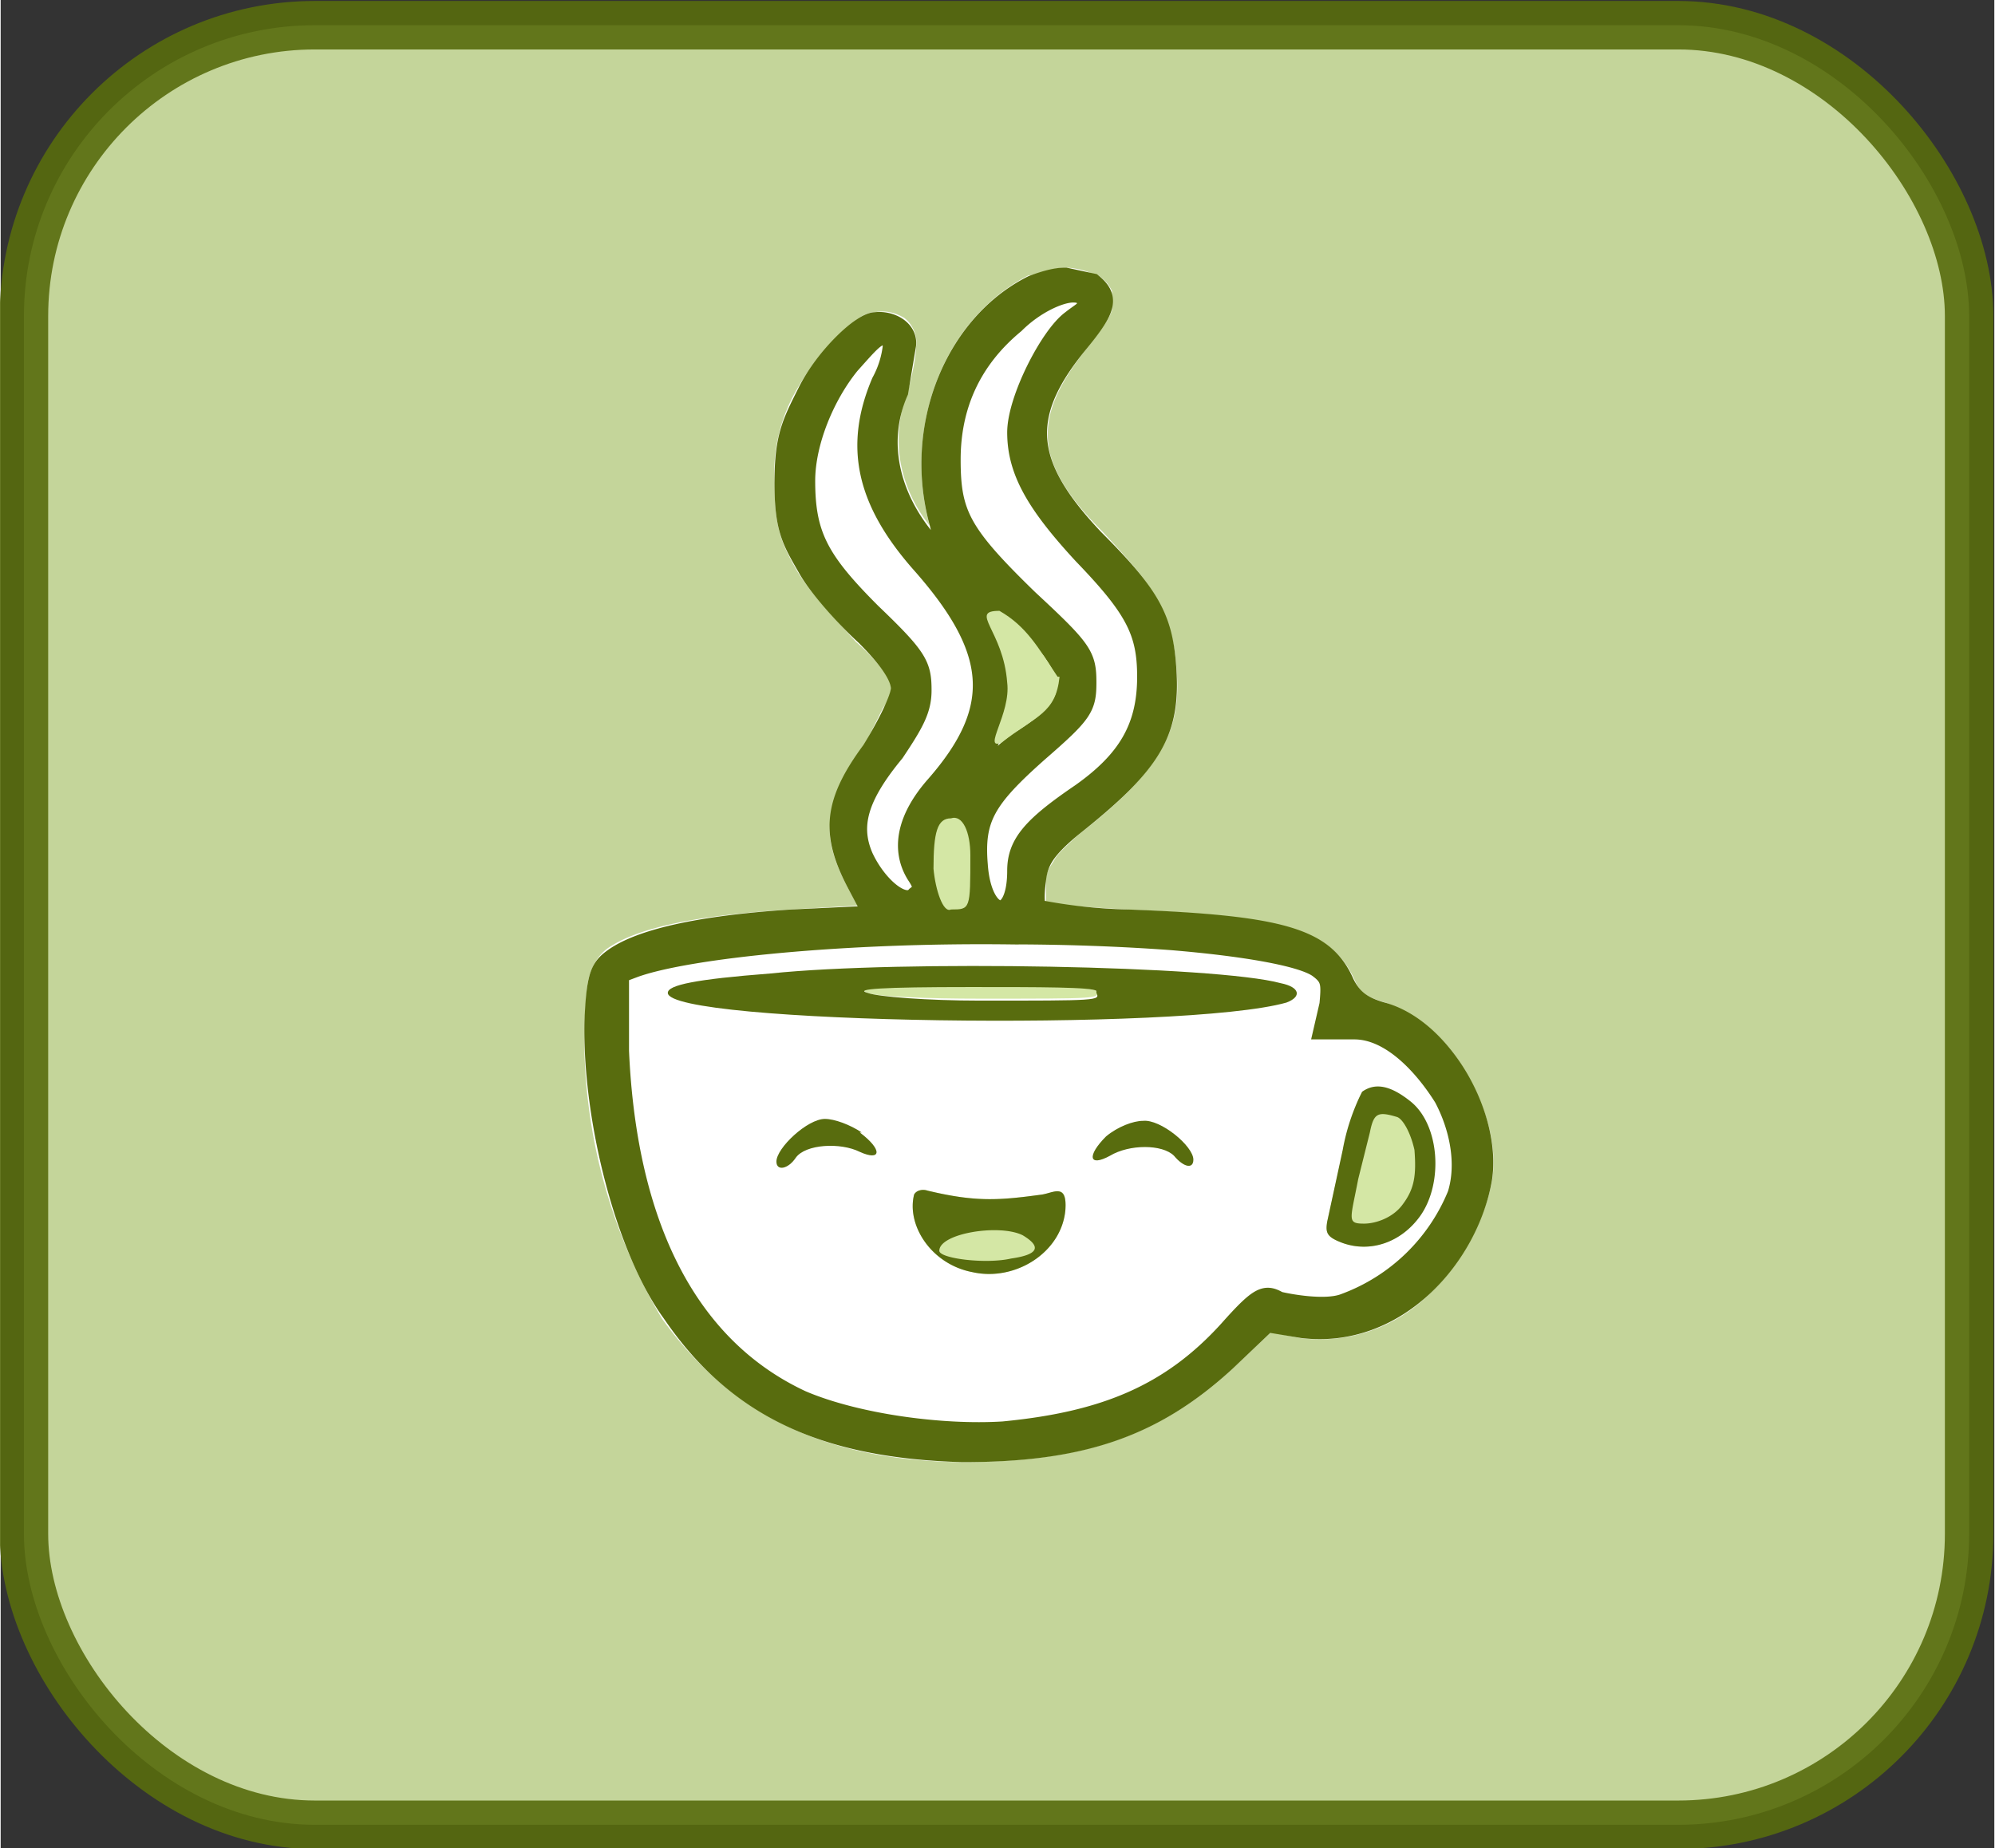 <svg xmlns="http://www.w3.org/2000/svg" xml:space="preserve" width="388.7" height="360.1" viewBox="0 0 102.8 95.3"><rect x="0" y="0" width="102.8" height="95.3" fill="#333333" stroke="none"/><g transform="translate(-66.3 -102.3)"><rect width="100.3" height="92.8" x="67.5" y="103.6" ry="15" style="opacity:.9;fill:#d4e7a5;fill-opacity:1;stroke:#586c0e;stroke-width:2.5;stroke-linecap:round;stroke-linejoin:round;stroke-miterlimit:4.6;stroke-dasharray:none;stroke-opacity:1"/><path d="M121.2 116.1c-.5 0-1 .2-1.8.4h-.1c-4.3 2.2-6.5 7.7-5.1 12.9-1.6-2-2-4.5-1.2-6.7.3-.9.5-2.1.5-2.5.1-.6-.2-1.2-.6-1.5-.5-.3-1-.4-1.5-.3-.4 0-.7.2-1 .4l-1 .9a12 12 0 0 0-2 2.6 8.6 8.6 0 0 0-1.2 4.9c0 2.4.4 3.2 1.2 4.6.6 1 2 2.5 3 3.6.7.6 1.2 1.2 1.5 1.6.3.4.3.7.3.8 0 0 0 .5-.4 1l-1 2a8.3 8.3 0 0 0-1.7 3.7c-.2 1.1.2 2.3.9 3.6l.5.9-3.5.2c-4.7.3-7.8.9-9.4 2-.4.3-.7.7-.9 1.3-.2.5-.2 1.3-.3 2.5a28.4 28.4 0 0 0 4 15.3c3.6 5 8.4 7.3 15.4 7.4 6.2 0 10.2-1.3 14-4.8l2-1.9 1.5.3a8 8 0 0 0 6.6-2.2c1.7-1.6 2.9-3.8 3.3-5.9.3-1.8-.3-3.8-1.3-5.5a7.8 7.8 0 0 0-4.2-3.7c-1-.3-1.3-.5-1.6-1.2-.6-1.3-1.5-2.1-3.3-2.6-1.7-.6-4.3-.8-8.4-1a93.9 93.9 0 0 1-4.1-.3h-.1v-1.2c0-.4.2-.7.4-1 .2-.4.6-.7 1.2-1.3 2.2-1.7 3.5-3 4.3-4.4.8-1.3 1-2.7.8-4.5a7.6 7.6 0 0 0-1-3.3c-.5-1-1.4-2-2.8-3.5-1.8-1.8-2.7-3.3-2.8-4.7-.1-1.4.5-2.8 1.9-4.6.7-.9 1.2-1.5 1.4-2.1v-1a2 2 0 0 0-.7-.8h-.1a4 4 0 0 0-1.6-.4z" style="fill:#fff;fill-opacity:1"/><path d="M121.2 116.6c-.4 0-.9.1-1.7.4-4 2-6.2 7.3-4.8 12.3l.5 2.1-1.2-1.3c-1.9-2.3-2.5-5.1-1.4-7.6l.4-2.4c.1-.8-.8-1.3-1.6-1.2-.7 0-2.6 1.8-3.5 3.6-.8 1.6-1.2 2.3-1.2 4.7 0 2.4.4 3 1.2 4.4.5.9 1.8 2.4 3 3.5 1.2 1.2 1.8 2.1 1.8 2.7 0 .5-.7 1.9-1.5 3.2-2 2.7-2.1 4.3-.8 6.8l.9 1.7-4.2.2c-4.7.3-7.8 1-9.2 2-.7.5-.9.9-1 3.3-.1 5 1.6 11.7 4 15 3.4 5 8 7 15 7.2 6 0 9.8-1.2 13.6-4.7l2.1-2 1.8.3c4.9.6 8.6-3.7 9.3-7.7.5-3.2-2-7.7-5.1-8.6-1.1-.3-1.6-.7-2-1.5-1-2.3-3.1-3-11.2-3.3a27 27 0 0 1-4.6-.5c-.2 0-.2-.8-.1-1.5.1-1 .5-1.6 1.8-2.7 4.3-3.4 5.2-5 4.9-8.5-.2-2.4-.9-3.6-3.7-6.4-3.6-3.8-3.9-6.3-.9-10 1.4-1.7 1.8-2.4.8-3.2l-1.4-.3zm.4.8c.5 0 .7.2.7.6 0 .3-.3.4-.8.8-1.1.8-2.8 4.1-2.8 5.8 0 2 1 3.7 3.4 6.3 2.7 2.8 3.3 4 3.3 6.3 0 2.6-1 4.3-3.4 6-2.5 1.7-3.3 2.6-3.3 4 0 2.9-1.8 2.6-2-.3-.2-2.4.4-3.4 3.1-5.8 2.3-2 2.5-2.3 2.5-3.6 0-1.4-.2-1.7-3-4.3-3.5-3.4-4-4.4-4-7.2 0-2.7 1-5.1 3.3-7 1-1 2.3-1.6 3-1.6zm-9.8 2.2c.2 0 .3.1.5.4a5 5 0 0 1-.6 2c-1.4 3.3-.8 6.1 2 9.3 4 4.5 4.3 7.5.8 11.5-1.5 1.7-1.8 3.3-1 4.6.4.6.4.8 0 1.1-.6.7-2-.5-2.7-2-.7-1.6-.3-3.1 1.6-5.4 1-1.5 1.4-2.2 1.4-3.2 0-1.3-.2-1.7-2.6-4-2.7-2.7-3.4-4-3.4-6.8 0-2 1-4.4 2.3-6 .9-1 1.3-1.5 1.7-1.5zm5 13.4c.4 0 3.2 2 3.8 3 1.2 1.7.8 2.9-1.6 4.4-.7.4-1.8 1.5-2.4 2.4-1 1.5-1 1.8-1 4 .2 2 .1 2.4-.4 2.5-.9.3-1 0-.7-.9.3-.5.3-.8 0-1-.8-.9-.4-2.5 1-4a10 10 0 0 0 2-3.5c.6-1.9.6-2.2.1-4a57.4 57.4 0 0 0-.8-2.9zm1.5 17.5c2.8 0 5.7.1 8.4.3 3.6.3 6.6.8 7.5 1.4.7.5.7.8.6 1.9l-.3 1.3h1.6c1.9 0 3.6 1.9 4.6 3.5.8 1.5 1.2 3.4.7 5a10 10 0 0 1-5.8 5.6c-1 .4-3 0-3.4-.1-.7-.4-1-.3-2.6 1.5-3 3.3-6.4 4.7-11.6 5.2-3.2.2-7.6-.4-10.4-1.6-5.8-2.7-9-8.9-9.4-18v-4l.8-.3c2.8-1 10.9-1.8 19.3-1.7z" style="fill:#586c0e;stroke:#586c0e;stroke-opacity:1"/><path fill="none" d="M121.2 116.6c-.4 0-.9.1-1.7.4-4 2-6.2 7.3-4.9 12.3l.5 2-1-1.3a7.3 7.3 0 0 1-1.5-7.5l.5-2.4a1 1 0 0 0-.5-1c-.3-.2-.8-.3-1.2-.2-.2 0-.4 0-.7.3l-1 .8c-.7.7-1.4 1.6-1.8 2.5-.8 1.6-1.2 2.3-1.2 4.7 0 2.4.4 3 1.2 4.4.5.9 1.8 2.4 2.9 3.5l1.5 1.6c.3.4.4.8.4 1 0 .3-.1.8-.4 1.4L111 141a7.9 7.9 0 0 0-1.5 3.5c-.2 1 .1 2 .8 3.3l.9 1.6-4.2.3c-4.7.2-7.8.9-9.2 2-.4.2-.6.4-.7 1-.2.4-.2 1-.3 2.3-.2 5 1.6 11.7 4 15 3.4 5 8 7.1 15 7.2 6 0 9.8-1.2 13.6-4.7l2.1-2 1.8.3c2.4.3 4.6-.6 6.2-2.1 1.6-1.5 2.7-3.6 3-5.6a8 8 0 0 0-1-5.2c-1-1.6-2.5-3-4-3.4-1.1-.3-1.6-.7-2-1.5-.5-1.2-1.2-1.9-3-2.4-1.6-.5-4.2-.7-8.2-1a93.6 93.6 0 0 1-4.6-.4l-.1-.1v-1.4c0-.5.2-1 .5-1.3a7 7 0 0 1 1.3-1.3 17 17 0 0 0 4.2-4.3c.7-1.3.9-2.5.7-4.3a7 7 0 0 0-.9-3c-.5-1-1.4-2-2.8-3.5-1.8-1.8-2.7-3.4-2.9-5-.1-1.5.5-3 2-5 .7-.8 1.2-1.4 1.3-1.8v-.7l-.5-.6-1.4-.3zm0 0c.5 0 .8.1 1.4.3.2.2.4.4.4.6v.6c0 .5-.5 1.1-1.2 2-1.5 1.8-2.2 3.4-2 5 .1 1.5 1.1 3 3 5 1.3 1.4 2.2 2.4 2.7 3.4a7 7 0 0 1 .9 3c.1 1.8 0 3-.7 4.3-.8 1.2-2 2.5-4.2 4.2-.7.6-1 1-1.3 1.4-.3.4-.5.8-.5 1.3a8.5 8.5 0 0 0 0 1.4v.2h.5l1 .2 3.2.2c4 .2 6.6.5 8.3 1 1.6.5 2.4 1.2 3 2.3.3.8.8 1.2 1.9 1.5 1.5.5 3 1.8 3.9 3.4a8 8 0 0 1 1.1 5.2c-.3 2-1.4 4-3 5.6a7.5 7.5 0 0 1-6.2 2l-1.8-.2-2.1 2c-3.8 3.4-7.5 4.7-13.6 4.6-7 0-11.6-2.2-15-7a28.3 28.3 0 0 1-3.7-17.5c.1-.4.4-.7.7-1 1.4-1 4.5-1.6 9.2-1.9l4.2-.2-.9-1.7c-.6-1.2-1-2.2-.8-3.3.1-1 .6-2.1 1.6-3.5l1.1-2 .5-1.2c0-.3-.2-.7-.5-1.1-.3-.5-.8-1-1.5-1.6l-3-3.5c-.7-1.4-1-2-1-4.4 0-2.4.3-3.1 1-4.7a11.5 11.5 0 0 1 2.9-3.3l.7-.3c.4 0 .9 0 1.2.3.3.2.5.5.4.9l-.4 2.4c-1 2.5-.5 5.3 1.4 7.6l1.2 1.3-.5-2.1c-1.3-5 .8-10.3 4.8-12.3l1.7-.4zm.8.8h-.9a9.3 9.3 0 0 0-6 8.6c.1 1.4.2 2.4.8 3.4.6 1 1.6 2.1 3.4 3.8a22 22 0 0 1 2.5 2.6c.4.6.5 1 .5 1.7 0 .6 0 1-.4 1.5-.3.5-1 1-2 2-1.5 1.3-2.3 2.1-2.7 3a5 5 0 0 0-.5 3c0 .6.2 1.2.4 1.6.2.4.4.6.7.6.2 0 .5 0 .6-.4.2-.3.4-.8.4-1.5 0-.8.1-1.4.6-2 .5-.6 1.3-1.2 2.6-2 2.5-1.8 3.5-3.5 3.5-6a6 6 0 0 0-.7-3c-.5-1-1.4-2-2.7-3.4-2.5-2.6-3.3-4.2-3.3-6.3 0-.8.4-2 1-3.2a6.8 6.8 0 0 1 1.7-2.6l.6-.4.2-.4v-.4l-.3-.2zm0 0 .2.3v.3c0 .1 0 .2-.2.3 0 .2-.3.3-.5.5-.6.4-1.3 1.4-1.8 2.6-.6 1.1-1 2.4-1 3.2 0 2 1 3.7 3.3 6.3 1.4 1.4 2.3 2.4 2.8 3.3.5 1 .6 1.9.6 3 0 2.6-1 4.3-3.5 6-1.2.8-2 1.5-2.5 2.1a3 3 0 0 0-.7 2c0 .7-.1 1.2-.3 1.5-.2.3-.4.4-.6.4-.3 0-.5-.3-.7-.6-.2-.4-.3-1-.4-1.7 0-1.2 0-2 .5-2.9.4-.8 1.3-1.7 2.6-3 1.2-1 1.8-1.5 2.1-2 .3-.5.4-.9.4-1.5 0-.7 0-1.1-.5-1.7a22 22 0 0 0-2.5-2.7 18.6 18.6 0 0 1-3.3-3.7c-.6-1-.8-2-.8-3.4 0-2.7 1.2-5.1 3.4-7 .9-.8 1.8-1.3 2.5-1.5h.9zm-10 2.2h-.4c-.4.2-.8.7-1.5 1.4a10 10 0 0 0-2.3 6c0 1.5.2 2.5.7 3.5.5 1 1.4 2 2.7 3.4 1.2 1.2 1.8 1.8 2.2 2.4.3.5.4 1 .4 1.6 0 .5 0 1-.3 1.4-.2.5-.6 1-1.2 1.8a9.1 9.1 0 0 0-1.7 3c-.3.8-.2 1.6.2 2.4.3.8.8 1.5 1.4 1.9.2.2.5.3.7.3l.7-.1.2-.5c0-.2 0-.4-.3-.7a3 3 0 0 1-.4-2.2c.2-.7.7-1.6 1.4-2.4 1.8-2 2.6-3.7 2.5-5.6-.2-1.8-1.3-3.7-3.3-6-1.4-1.5-2.3-3-2.6-4.5-.3-1.5 0-3 .6-4.6a8.2 8.2 0 0 0 .6-1.8v-.2l-.3-.5zm0 0 .2.4v.8l-.5 1.3c-.7 1.6-1 3-.6 4.6.3 1.5 1.2 3 2.6 4.6 2 2.3 3 4.1 3.2 6 .2 1.7-.7 3.5-2.4 5.4-.8 1-1.2 1.7-1.4 2.5a3 3 0 0 0 .4 2.3l.3.6-.3.4c-.1.2-.3.2-.6.2a2 2 0 0 1-.7-.4c-.6-.4-1.1-1-1.4-1.8-.4-.8-.4-1.6-.2-2.5.3-.8.9-1.8 1.8-3 .5-.7.9-1.2 1.1-1.7.2-.5.3-.9.3-1.4 0-.7 0-1.1-.4-1.6-.4-.6-1-1.2-2.2-2.4a13.6 13.6 0 0 1-2.7-3.4c-.5-1-.7-2-.7-3.4a10 10 0 0 1 3.8-7.4h.4zm4.8 13.4v.2l.8 2.7c.5 1.8.5 2.1 0 4a10 10 0 0 1-2 3.5c-.8.7-1.2 1.5-1.4 2.2-.2.7 0 1.3.3 1.8.2 0 .2.2.2.4s0 .4-.2.6a2 2 0 0 0-.2.5v.4l.4.1h.5l.3-.2.2-.4v-4.2c.1-.6.4-1 1-1.8.5-1 1.6-2 2.3-2.4 1.2-.8 1.9-1.4 2.2-2.1.2-.7 0-1.5-.5-2.3a11.4 11.4 0 0 0-3.9-3zm0 0 .3.1 1.2.7c.9.7 2 1.6 2.3 2.2.6.9.8 1.6.5 2.3-.2.6-1 1.3-2.2 2a9.7 9.7 0 0 0-3.2 4.3v4.2l-.2.3-.3.2h-.8v-.3c0-.2 0-.4.2-.6l.2-.6-.2-.5c-.4-.4-.5-1-.4-1.7.2-.7.6-1.4 1.3-2.2a10 10 0 0 0 2-3.5c.7-1.9.7-2.2.2-4l-.9-2.7v-.1zm1.5 17.5c-2.8 0-5.6 0-8.1.2-5.1.2-9.3.8-11.2 1.5l-.8.2v4c.5 9.2 3.6 15.4 9.4 18 2.8 1.4 7.2 2 10.4 1.7 5.2-.5 8.7-2 11.6-5.2.8-.9 1.3-1.3 1.7-1.6l.4-.1c.2 0 .3 0 .5.2l1.5.3c.6 0 1.4 0 1.9-.2 2.5-1 4.9-3 5.8-5.6.5-1.6.1-3.5-.7-5-1-1.6-2.7-3.5-4.6-3.5h-1.5l.2-1.3v-1.2c0-.3-.3-.5-.6-.7a42.3 42.3 0 0 0-7.5-1.4c-2.7-.2-5.6-.3-8.4-.3zm0 0c2.8 0 5.7.1 8.4.4 1.8 0 3.4.3 4.7.5 1.4.3 2.3.6 2.8.9.3.2.5.3.6.6v1.2l-.3 1.3h1.6c1.9 0 3.6 1.9 4.6 3.5.8 1.5 1.2 3.4.6 5a10 10 0 0 1-5.7 5.6c-.6.2-1.3.2-2 .1-.6 0-1.2-.2-1.4-.3l-.5-.1-.5.1-1.6 1.6c-3 3.2-6.4 4.7-11.6 5.1-3.2.3-7.6-.3-10.4-1.5-5.8-2.7-9-8.9-9.4-18v-4l.8-.3c1.9-.7 6.1-1.3 11.2-1.5l8.1-.2z" style="fill:#000;fill-opacity:0"/><path d="M191.7 157.2c0 2.8 0 2.8-1 2.8-.4.2-.8-1-.9-2.1 0-1.9.2-2.6.9-2.6.6-.2 1 .7 1 1.9z" style="fill:#d4e7a5;fill-opacity:1;fill-rule:nonzero;stroke:none;stroke-width:.036;stroke-dasharray:none" transform="translate(-75.4 -10.8)"/><path d="M196.3 148c-.2 1.9-1.2 2-3 3.4-1 .4.5-1.5.3-3.1-.2-2.7-2-3.7-.4-3.7 1.4.8 2 1.9 3 3.4z" style="fill:#d4e7a5;fill-opacity:1;fill-rule:nonzero;stroke:none;stroke-width:.063;stroke-dasharray:none" transform="translate(-75.4 -10.8)"/><path d="M198.2 164.2c.2.4.1.4-6 .4-2.7 0-5.3-.1-5.8-.3-.7-.3.7-.4 5.3-.4 3.6 0 6.3.1 6.5.3z" style="fill:#d4e7a5;fill-opacity:1;fill-rule:nonzero;stroke:none;stroke-width:.035;stroke-dasharray:none" transform="translate(-75.4 -10.8)"/><path d="M213.7 170.8c.3.1.7.8.9 1.7.2 1.3 0 2-.6 2.8-.5.7-1.4 1-2 1-.9 0-.7-.2-.3-2.3l.6-2.5c.2-1 .4-1 1.4-.7zM186 171.5c1.2.9 1.1 1.5 0 1-1-.5-2.8-.4-3.3.3-.4.6-1 .7-1 .2 0-.7 1.6-2.2 2.5-2.2.5 0 1.3.3 1.9.7zM194.4 176.8c1 .6.8 1-.5 1.2-1.4.3-3.8 0-3.8-.4 0-.9 3.1-1.4 4.3-.8z" style="fill:#586c0e;fill-opacity:1;fill-rule:nonzero;stroke:none;stroke-width:.035;stroke-dasharray:none" transform="translate(-75.4 -10.8)"/><path d="M188.8 174.7c-.4 1.6.9 3.6 3 4 2.2.5 4.6-1 4.8-3.2.1-1.4-.5-.9-1.2-.8-2.2.3-3.4.4-5.9-.2-.3-.1-.5 0-.7.2z" style="fill:#d4e7a5;fill-opacity:1;fill-rule:nonzero;stroke:none;stroke-width:.035;stroke-dasharray:none" transform="translate(-75.4 -10.8)"/><path d="M198.7 171.7c-1 1-.9 1.6.2 1 1-.6 2.7-.6 3.3 0 .5.6 1 .7 1 .2 0-.7-1.7-2.1-2.6-2-.5 0-1.3.3-1.9.8z" style="fill:#586c0e;fill-opacity:1;fill-rule:nonzero;stroke:none;stroke-width:.035;stroke-dasharray:none" transform="translate(-75.4 -10.8)"/><path d="M211.9 169.5c-.2.1-.6 1.5-1 3l-.8 3.6c-.1.6 0 .8.8 1.1 1.4.5 3 0 3.9-1.4 1.2-1.7 1-4.6-.4-5.8-1-.8-1.8-1-2.5-.5z" style="fill:#d4e7a5;fill-opacity:1;fill-rule:nonzero;stroke:none;stroke-width:.035;stroke-dasharray:none" transform="translate(-75.4 -10.8)"/><path d="M211.9 169.4a11 11 0 0 0-1 3l-.8 3.7c-.1.6 0 .8.8 1.1 1.4.5 3 0 4-1.4 1.2-1.7 1-4.7-.5-5.9-1-.8-1.8-1-2.5-.5zm1.8 1.3c.3.1.7.8.9 1.7.1 1.3 0 2-.6 2.8-.5.7-1.4 1-2 1-.9 0-.7-.2-.3-2.3l.6-2.4c.2-1 .4-1.1 1.4-.8zM188.8 174.7c-.4 1.6.9 3.6 3 4 2.2.5 4.6-1 4.8-3.2.1-1.4-.6-.9-1.2-.8-2.2.3-3.4.4-5.9-.2-.3-.1-.6 0-.7.2zm5.6 2.1c1 .6.8 1-.6 1.2-1.3.3-3.7 0-3.7-.4 0-.9 3.1-1.4 4.3-.8z" style="fill:#586c0e;fill-opacity:1;fill-rule:nonzero;stroke:none;stroke-width:.035;stroke-dasharray:none" transform="translate(-75.4 -10.8)"/><path d="M183.6 152.7c-3.9.3-5.3.6-5.3 1 0 1.6 26.6 2 31.9.5.8-.3.7-.8-.3-1-3.3-.9-19.6-1.2-26.3-.5zm16.8 1c.2.4.1.4-6 .4-2.7 0-5.3-.2-5.8-.4-.7-.2.7-.3 5.3-.3 3.6 0 6.3 0 6.5.2z" style="fill:#586c0e;fill-opacity:1;fill-rule:nonzero;stroke:none;stroke-width:.035;stroke-dasharray:none" transform="translate(-77.6 -.2)"/></g></svg>